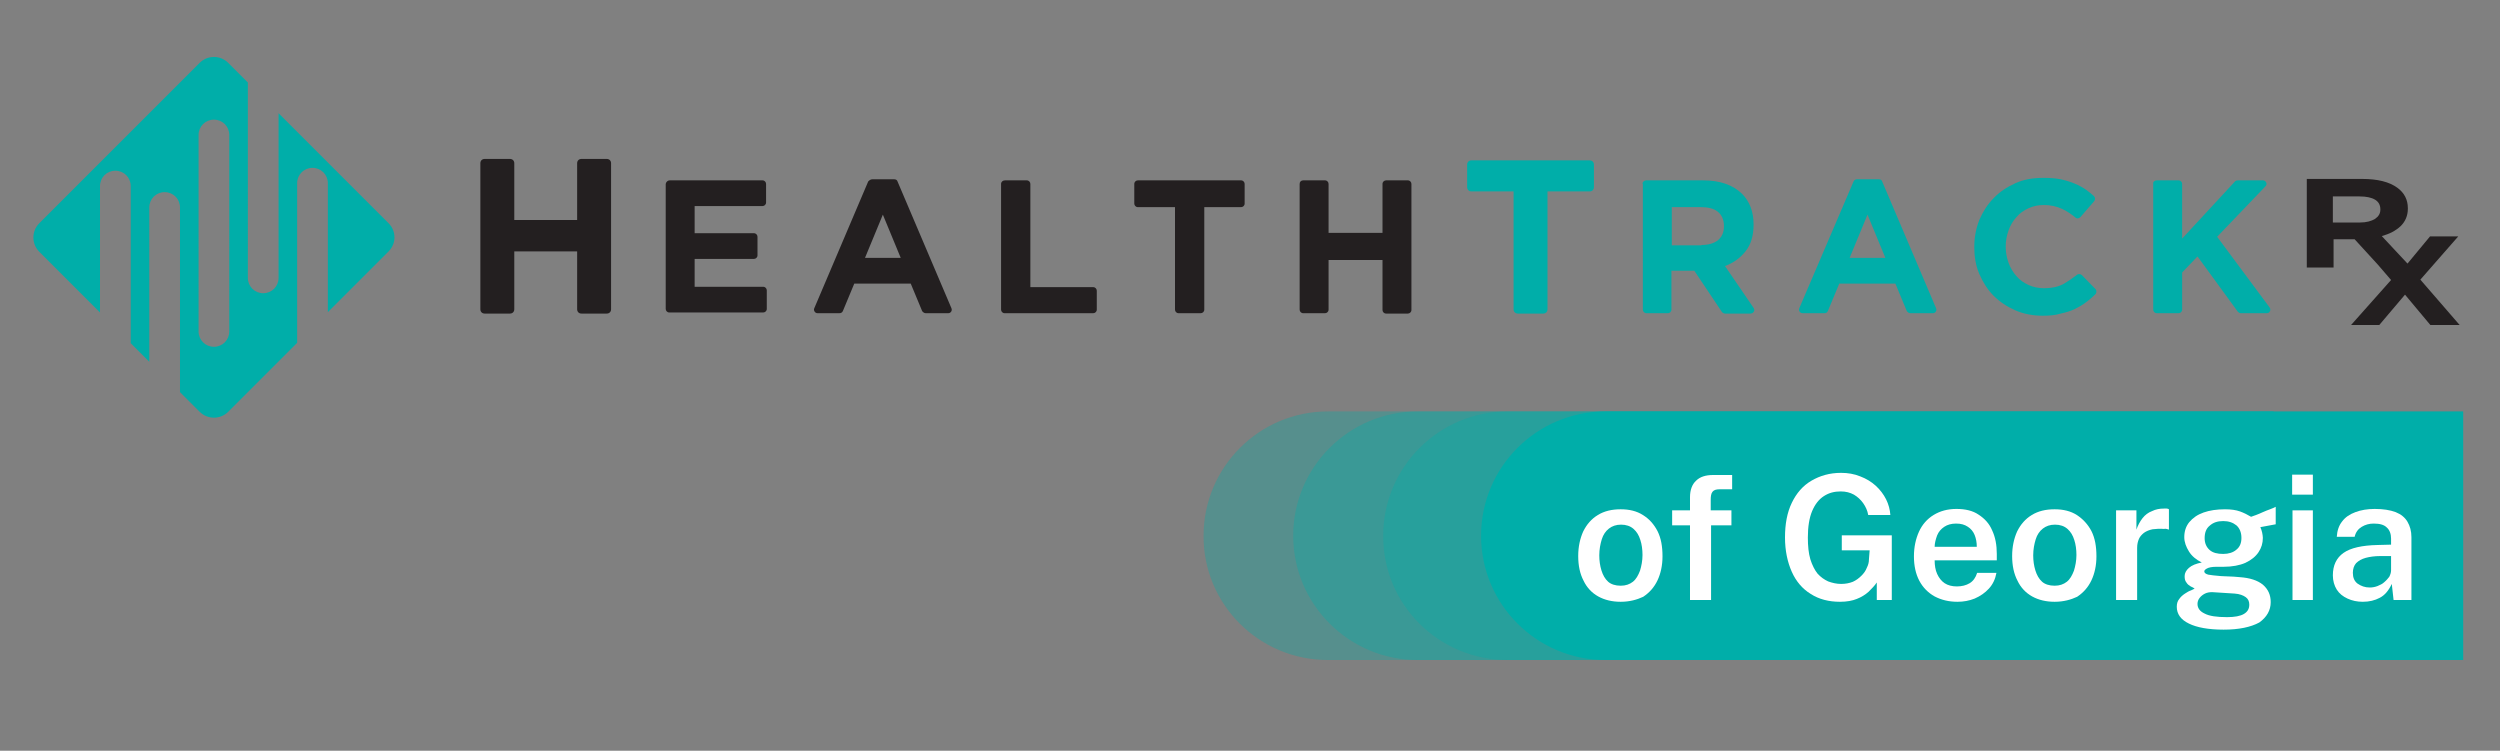 <?xml version="1.0" encoding="UTF-8"?>
<!-- Generator: Adobe Illustrator 27.7.0, SVG Export Plug-In . SVG Version: 6.00 Build 0)  -->
<svg xmlns="http://www.w3.org/2000/svg" xmlns:xlink="http://www.w3.org/1999/xlink" version="1.1" id="Layer_1" x="0px" y="0px" viewBox="0 0 700 210.2" style="enable-background:new 0 0 700 210.2;" xml:space="preserve">
<rect x="0" y="0" width="700" height="210.2" fill="#808080" stroke="none"/>
<style type="text/css">
	.st0{fill:#00AEA9;}
	.st1{fill:#231F20;}
	.st2{opacity:0.33;fill:#00AEA9;enable-background:new    ;}
	.st3{fill:none;}
	.st4{enable-background:new    ;}
	.st5{fill:#FFFFFF;}
	.st6{fill:#333333;}
	.st7{opacity:0.33;fill:#00AEA9;}
</style>
<g>
	<path class="st0" d="M109-238.9l-30.8-30.8v46.2c0,2.4-1.9,4.3-4.3,4.3l0,0c-2.4,0-4.3-1.9-4.3-4.3v-54.8l-5.6-5.6   c-2.2-2.2-5.8-2.2-8,0l-45,45c-2.2,2.2-2.2,5.8,0,8l17,17v-35.4c0-2.4,1.9-4.3,4.3-4.3s4.3,1.9,4.3,4.3v44.1l5.2,5.2v-43.2   c0-2.4,1.9-4.3,4.3-4.3c2.4,0,4.3,1.9,4.3,4.3v51.9l5.5,5.5c2.2,2.2,5.8,2.2,8,0l19.4-19.4V-250c0-2.4,1.9-4.3,4.3-4.3   s4.3,1.9,4.3,4.3v36.2l17-17C111.3-233.1,111.3-236.7,109-238.9z M64.3-208.4c0,2.4-1.9,4.3-4.3,4.3c-2.4,0-4.3-1.9-4.3-4.3v-55.2   c0-2.4,1.9-4.3,4.3-4.3c2.4,0,4.3,1.9,4.3,4.3V-208.4z"></path>
	<g>
		<path class="st1" d="M136-256.9h7.2c0.7,0,1.2,0.5,1.2,1.2v16H162v-16c0-0.7,0.5-1.2,1.2-1.2h7.2c0.7,0,1.2,0.5,1.2,1.2v41    c0,0.7-0.5,1.2-1.2,1.2h-7.2c-0.7,0-1.2-0.5-1.2-1.2v-16.2h-17.6v16.2c0,0.7-0.5,1.2-1.2,1.2H136c-0.7,0-1.2-0.5-1.2-1.2v-41    C134.8-256.4,135.3-256.9,136-256.9z"></path>
		<path class="st1" d="M187.9-250.9H214c0.6,0,1,0.5,1,1v5.3c0,0.6-0.5,1-1,1h-19v7.6h16.6c0.6,0,1,0.5,1,1v5.3c0,0.6-0.5,1-1,1H195    v7.9h19.3c0.6,0,1,0.5,1,1v5.3c0,0.6-0.5,1-1,1h-26.4c-0.6,0-1-0.5-1-1v-35.3C186.9-250.4,187.4-250.9,187.9-250.9z"></path>
		<path class="st1" d="M244.7-251.1h6.2c0.4,0,0.8,0.2,1,0.6l15.1,35.6c0.3,0.7-0.2,1.4-1,1.4h-6.3c-0.4,0-0.8-0.3-1-0.6l-3.2-7.7    h-15.8l-3.2,7.7c-0.2,0.4-0.5,0.6-1,0.6h-6.1c-0.7,0-1.2-0.8-1-1.4l15.4-35.6C244-250.9,244.3-251.1,244.7-251.1z M252.7-229.1    l-5-12.1l-5,12.1H252.7z"></path>
		<path class="st1" d="M282-250.9h6.2c0.6,0,1,0.5,1,1v28.9h17.6c0.6,0,1,0.5,1,1v5.5c0,0.6-0.5,1-1,1H282c-0.6,0-1-0.5-1-1v-35.3    C280.9-250.4,281.4-250.9,282-250.9z"></path>
		<path class="st1" d="M329.6-243.3h-10.3c-0.6,0-1-0.5-1-1v-5.5c0-0.6,0.5-1,1-1h28.9c0.6,0,1,0.5,1,1v5.5c0,0.6-0.5,1-1,1h-10.3    v28.8c0,0.6-0.5,1-1,1h-6.2c-0.6,0-1-0.5-1-1v-28.8H329.6z"></path>
		<path class="st1" d="M365.7-250.9h6.2c0.6,0,1,0.5,1,1v13.8H388v-13.7c0-0.6,0.5-1,1-1h6.2c0.6,0,1,0.5,1,1v35.3c0,0.6-0.5,1-1,1    H389c-0.6,0-1-0.5-1-1v-14h-15.2v14c0,0.6-0.5,1-1,1h-6.2c-0.6,0-1-0.5-1-1v-35.3C364.6-250.4,365.1-250.9,365.7-250.9z"></path>
	</g>
	<g>
		<path class="st0" d="M424.7-247.7h-11.9c-0.7,0-1.2-0.5-1.2-1.2v-6.3c0-0.7,0.5-1.2,1.2-1.2H446c0.7,0,1.2,0.5,1.2,1.2v6.3    c0,0.7-0.5,1.2-1.2,1.2h-11.9v33c0,0.7-0.5,1.2-1.2,1.2h-7.1c-0.7,0-1.2-0.5-1.2-1.2v-33H424.7z"></path>
		<path class="st0" d="M460.9-249.8c0-0.6,0.5-1,1-1H478c4.7,0,8.4,1.3,10.9,3.8c2.1,2.1,3.2,5,3.2,8.5v0.1c0,3-0.7,5.5-2.2,7.4    s-3.4,3.3-5.8,4.2l8,11.7c0.5,0.7,0,1.6-0.9,1.6h-7.1c-0.3,0-0.7-0.2-0.9-0.5l-7.7-11.5h-0.1H469v11c0,0.6-0.5,1-1,1h-6.2    c-0.6,0-1-0.5-1-1v-35.3H460.9z M477.5-232.7c2,0,3.6-0.5,4.7-1.4c1.1-1,1.6-2.2,1.6-3.8v-0.1c0-1.8-0.6-3.1-1.7-4    s-2.7-1.3-4.8-1.3h-8.2v10.7L477.5-232.7L477.5-232.7z"></path>
		<path class="st0" d="M521.1-251.1h6.2c0.4,0,0.8,0.2,1,0.6l15.1,35.6c0.3,0.7-0.2,1.4-1,1.4h-6.3c-0.4,0-0.8-0.3-1-0.6l-3.2-7.7    h-15.8l-3.2,7.7c-0.2,0.4-0.5,0.6-1,0.6h-6.1c-0.7,0-1.2-0.8-1-1.4l15.3-35.6C520.3-250.9,520.6-251.1,521.1-251.1z M529-229.1    l-5-12.1l-5,12.1H529z"></path>
		<path class="st0" d="M573.2-212.8c-2.7,0-5.3-0.5-7.6-1.5c-2.4-1-4.4-2.4-6.1-4.1c-1.7-1.7-3-3.8-4-6.1c-1-2.3-1.4-4.9-1.4-7.5    v-0.1c0-2.7,0.5-5.2,1.4-7.5c1-2.3,2.3-4.4,4-6.1c1.7-1.8,3.8-3.2,6.1-4.2c2.4-1,5-1.5,7.9-1.5c1.7,0,3.3,0.1,4.8,0.4    c1.4,0.3,2.8,0.7,3.9,1.2c1.2,0.5,2.3,1.1,3.3,1.8c0.7,0.5,1.4,1.1,2.1,1.7c0.4,0.4,0.4,1,0.1,1.4l-3.9,4.5    c-0.4,0.4-1,0.5-1.4,0.1c-1.2-1-2.4-1.8-3.7-2.4c-1.5-0.7-3.2-1.1-5.1-1.1c-1.6,0-3,0.3-4.4,0.9c-1.3,0.6-2.5,1.4-3.4,2.5    c-1,1.1-1.7,2.3-2.2,3.7c-0.5,1.4-0.8,2.9-0.8,4.5v0.1c0,1.6,0.3,3.1,0.8,4.5c0.5,1.4,1.3,2.7,2.2,3.7c0.9,1.1,2.1,1.9,3.4,2.5    c1.3,0.6,2.8,0.9,4.4,0.9c2.1,0,3.9-0.4,5.4-1.2c1.2-0.7,2.5-1.5,3.7-2.6c0.4-0.4,1-0.4,1.4,0l3.8,3.9c0.4,0.4,0.4,1.1,0,1.5    c-0.7,0.7-1.5,1.4-2.3,2c-1,0.8-2.2,1.5-3.4,2.1c-1.2,0.6-2.6,1-4,1.3C576.6-213,575-212.8,573.2-212.8z"></path>
		<path class="st0" d="M605.2-250.9h6.2c0.6,0,1,0.5,1,1v15.4l14.9-16c0.2-0.2,0.5-0.3,0.8-0.3h7.1c0.9,0,1.4,1.1,0.7,1.7L622.4-235    l14.6,19.9c0.5,0.7,0,1.6-0.8,1.6h-7.3c-0.3,0-0.6-0.2-0.8-0.4l-11.3-15.5l-4.3,4.5v10.4c0,0.6-0.5,1-1,1h-6.2c-0.6,0-1-0.5-1-1    v-35.3C604.1-250.4,604.6-250.9,605.2-250.9z"></path>
	</g>
	<g>
		<g>
			<g>
				<path class="st1" d="M670.8-222.9l-10.6-12.2h8.2l6.7,8.1l6.7-8.1h8l-10.6,12.2l11.1,12.7H682l-7.1-8.5l-7.2,8.5h-8L670.8-222.9      z"></path>
			</g>
		</g>
		<g>
			<path class="st1" d="M647.2-251.3h15.5c4.3,0,7.6,0.8,9.9,2.5c1.9,1.4,2.9,3.3,2.9,5.7v0.1c0,2-0.7,3.7-2,4.9     c-1.3,1.2-3.1,2.2-5.3,2.8l8.3,8.9h-8.7l-7.3-8h-0.1h-5.8v8h-7.5L647.2-251.3L647.2-251.3z M662.3-239.2c1.8,0,3.3-0.3,4.2-1     c1-0.6,1.5-1.5,1.5-2.6v-0.1c0-1.2-0.5-2.1-1.6-2.7c-1-0.6-2.5-0.9-4.3-0.9h-7.4v7.1h7.6V-239.2z"></path>
		</g>
	</g>
</g>
<g>
	<g>
		<path class="st2" d="M349.5-118.1h340.1v-67.2H349.5c-18.5,0-33.6,15-33.6,33.6l0,0C315.9-133.1,330.9-118.1,349.5-118.1z"></path>
		<path class="st2" d="M373.7-118.1h315.9v-67.2H373.7c-18.5,0-33.6,15-33.6,33.6l0,0C340.2-133.1,355.2-118.1,373.7-118.1z"></path>
		<path class="st2" d="M398-118.1h291.6v-67.2H398c-18.5,0-33.6,15-33.6,33.6l0,0C364.4-133.1,379.5-118.1,398-118.1z"></path>
		<path class="st0" d="M424.5-118.1h265.2v-67.2H424.5c-18.5,0-33.6,15-33.6,33.6l0,0C390.9-133.1,405.9-118.1,424.5-118.1z"></path>
	</g>
	<rect x="399.6" y="-178.3" class="st3" width="276.5" height="53.3"></rect>
	<g class="st4">
		<path class="st5" d="M417.3-133.8c-2.3,0-4.3-0.5-6-1.5s-3-2.4-4-4.3s-1.4-4.1-1.4-6.7c0-2.5,0.5-4.7,1.4-6.6    c0.9-1.9,2.2-3.4,3.9-4.4c1.7-1.1,3.8-1.6,6.1-1.6c2.3,0,4.3,0.5,6,1.5c1.7,1,3,2.5,3.9,4.4c0.9,1.9,1.4,4.2,1.4,6.8    c0,2.5-0.4,4.6-1.3,6.5c-0.9,1.9-2.2,3.3-3.9,4.4C421.8-134.3,419.7-133.8,417.3-133.8z M417.3-138.1c1.3,0,2.4-0.4,3.2-1.1    s1.5-1.7,1.9-3c0.4-1.2,0.6-2.7,0.6-4.3c0-1.5-0.2-2.8-0.6-4.1c-0.4-1.2-1-2.3-1.8-3s-2-1.1-3.4-1.1c-1.3,0-2.4,0.3-3.3,1    c-0.9,0.7-1.5,1.7-1.9,2.9c-0.4,1.2-0.6,2.7-0.6,4.3c0,1.5,0.2,2.8,0.6,4.1c0.4,1.3,1,2.3,1.8,3    C414.7-138.5,415.9-138.1,417.3-138.1z"></path>
		<path class="st5" d="M436-134.2v-20.2h-4.8v-4h4.8v-3.6c0-1.9,0.5-3.4,1.6-4.5c1.1-1,2.6-1.6,4.6-1.6h5.1l0,3.9H444    c-0.9,0-1.6,0.2-1.9,0.7c-0.3,0.5-0.5,1.2-0.5,2.2v2.8h5.5v4h-5.5v20.2H436z"></path>
		<path class="st5" d="M476.6-133.8c-3.1,0-5.8-0.7-8-2.1s-3.9-3.5-5.1-6.1c-1.2-2.6-1.8-5.8-1.8-9.4c0-3.6,0.6-6.7,1.8-9.2    c1.2-2.6,2.9-4.5,5.1-5.9c2.2-1.4,4.9-2,8-2c2.5,0,4.7,0.5,6.6,1.5c1.9,1,3.5,2.4,4.6,4.1c1.2,1.7,1.9,3.6,2.1,5.7h-6    c-0.2-1.2-0.7-2.4-1.3-3.3c-0.6-1-1.5-1.8-2.5-2.3s-2.3-0.9-3.7-0.9c-1.8,0-3.3,0.4-4.6,1.3s-2.2,2.2-2.9,4c-0.7,1.8-1,4.2-1,7.2    c0,4.4,0.7,7.7,2.2,9.7c1.5,2,3.6,3,6.3,3c1.4,0,2.7-0.3,3.7-0.9s1.9-1.5,2.5-2.5c0.6-1.1,1.1-2.2,1.3-3.5h6    c-0.2,1.5-0.6,3-1.2,4.4c-0.6,1.4-1.4,2.7-2.5,3.8c-1.1,1.1-2.4,2-4,2.6C480.7-134.1,478.8-133.8,476.6-133.8z"></path>
		<path class="st5" d="M502-133.8c-1.5,0-2.9-0.3-4.2-0.9c-1.2-0.6-2.2-1.4-2.9-2.5c-0.7-1.1-1-2.4-1-3.9c0-2.7,1-4.7,2.9-6    c1.9-1.4,5-2.1,9.2-2.1l3.6-0.1v-1.6c0-1.3-0.4-2.3-1.1-3c-0.8-0.7-1.9-1.1-3.5-1.1c-1.2,0-2.3,0.3-3.2,0.8    c-1,0.5-1.6,1.4-1.9,2.7H495c0.1-1.7,0.6-3,1.4-4.2c0.9-1.1,2.1-2,3.6-2.5c1.5-0.6,3.3-0.8,5.2-0.8c2.3,0,4.2,0.3,5.6,0.9    s2.5,1.5,3.2,2.6c0.7,1.1,1,2.5,1,4.2v17h-4.8l-0.5-4.4c-0.9,1.8-2,3.1-3.3,3.8C505.3-134.1,503.8-133.8,502-133.8z M503.9-137.6    c0.7,0,1.4-0.1,2.1-0.4c0.7-0.3,1.3-0.6,1.9-1.1c0.6-0.4,1-0.9,1.3-1.5c0.3-0.5,0.5-1.1,0.5-1.7v-3.8l-3,0c-1.5,0-2.8,0.2-3.9,0.5    s-2,0.8-2.6,1.4c-0.6,0.6-0.9,1.5-0.9,2.6c0,1.2,0.4,2.2,1.3,2.9C501.5-138,502.6-137.6,503.9-137.6z"></path>
		<path class="st5" d="M528.2-133.9c-1.6,0-2.8-0.2-3.7-0.6c-0.9-0.4-1.6-0.9-2.1-1.6c-0.5-0.7-0.8-1.4-0.9-2.2s-0.2-1.7-0.2-2.5    V-169h5.6v27.6c0,1,0.2,1.9,0.6,2.4c0.4,0.6,1.1,0.9,2.1,1l1.2,0v3.6c-0.4,0.1-0.9,0.2-1.3,0.3    C529.1-133.9,528.6-133.9,528.2-133.9z"></path>
		<path class="st5" d="M535.9-162.7v-5.4h5.6v5.4H535.9z M536-134.2v-24.2h5.5v24.2H536z"></path>
		<path class="st5" d="M550.9-134.2v-20.2h-4.8v-4h4.8v-3.6c0-1.9,0.5-3.4,1.6-4.5c1.1-1,2.6-1.6,4.6-1.6h5.1l0,3.9h-3.4    c-0.9,0-1.6,0.2-1.9,0.7c-0.3,0.5-0.5,1.2-0.5,2.2v2.8h5.5v4h-5.5v20.2H550.9z"></path>
		<path class="st5" d="M576.5-133.8c-2.3,0-4.3-0.5-6-1.5s-3-2.4-4-4.3c-0.9-1.9-1.4-4.1-1.4-6.7c0-2.5,0.5-4.7,1.4-6.6    c0.9-1.9,2.2-3.4,3.9-4.4c1.7-1.1,3.8-1.6,6.1-1.6c2.3,0,4.3,0.5,6,1.5c1.7,1,3,2.5,3.9,4.4c0.9,1.9,1.4,4.2,1.4,6.8    c0,2.5-0.4,4.6-1.3,6.5c-0.9,1.9-2.2,3.3-3.9,4.4C581-134.3,578.9-133.8,576.5-133.8z M576.5-138.1c1.3,0,2.4-0.4,3.2-1.1    c0.8-0.7,1.5-1.7,1.9-3c0.4-1.2,0.6-2.7,0.6-4.3c0-1.5-0.2-2.8-0.6-4.1c-0.4-1.2-1-2.3-1.8-3c-0.9-0.8-2-1.1-3.4-1.1    c-1.3,0-2.4,0.3-3.3,1s-1.5,1.7-1.9,2.9c-0.4,1.2-0.6,2.7-0.6,4.3c0,1.5,0.2,2.8,0.6,4.1c0.4,1.3,1,2.3,1.8,3    S575.1-138.1,576.5-138.1z"></path>
		<path class="st5" d="M593-134.2v-24.2h5.5v5.2c0.4-1.2,0.9-2.2,1.7-3.1c0.7-0.9,1.6-1.5,2.6-2c1-0.5,2.1-0.7,3.2-0.7    c0.3,0,0.6,0,0.8,0s0.5,0.1,0.6,0.2v5.5c-0.2-0.1-0.4-0.1-0.7-0.2c-0.3,0-0.5,0-0.7,0c-1.2-0.1-2.2,0-3.1,0.1s-1.7,0.5-2.3,0.9    c-0.6,0.4-1.1,1-1.4,1.7c-0.3,0.7-0.5,1.5-0.5,2.4v14.1H593z"></path>
		<path class="st5" d="M611.9-134.2v-24.2h5.6v3.5c0.4-0.6,0.9-1.2,1.5-1.8s1.4-1,2.4-1.4c1-0.4,2.1-0.5,3.3-0.5    c1.5,0,2.9,0.3,4.2,0.9s2.3,1.5,3.1,2.8c0.8,1.3,1.2,2.9,1.2,4.9v15.9h-5.7v-15.2c0-1.6-0.4-2.8-1.3-3.5c-0.9-0.8-2-1.2-3.3-1.2    c-0.9,0-1.8,0.2-2.6,0.5c-0.8,0.3-1.5,0.8-2,1.4c-0.5,0.6-0.8,1.4-0.8,2.3v15.8H611.9z"></path>
		<path class="st5" d="M639.3-162.7v-5.4h5.6v5.4H639.3z M639.4-134.2v-24.2h5.5v24.2H639.4z"></path>
		<path class="st5" d="M658.4-133.8c-1.5,0-2.9-0.3-4.2-0.9c-1.2-0.6-2.2-1.4-2.9-2.5c-0.7-1.1-1-2.4-1-3.9c0-2.7,1-4.7,2.9-6    c1.9-1.4,5-2.1,9.2-2.1l3.6-0.1v-1.6c0-1.3-0.4-2.3-1.1-3c-0.8-0.7-1.9-1.1-3.5-1.1c-1.2,0-2.3,0.3-3.2,0.8    c-1,0.5-1.6,1.4-1.9,2.7h-4.8c0.1-1.7,0.6-3,1.4-4.2c0.9-1.1,2.1-2,3.6-2.5c1.5-0.6,3.3-0.8,5.2-0.8c2.3,0,4.2,0.3,5.6,0.9    c1.5,0.6,2.5,1.5,3.2,2.6s1,2.5,1,4.2v17h-4.8l-0.5-4.4c-0.9,1.8-2,3.1-3.3,3.8C661.6-134.1,660.1-133.8,658.4-133.8z     M660.2-137.6c0.7,0,1.4-0.1,2.1-0.4c0.7-0.3,1.3-0.6,1.9-1.1c0.6-0.4,1-0.9,1.3-1.5c0.3-0.5,0.5-1.1,0.5-1.7v-3.8l-3,0    c-1.5,0-2.8,0.2-3.9,0.5c-1.1,0.3-2,0.8-2.6,1.4c-0.6,0.6-0.9,1.5-0.9,2.6c0,1.2,0.4,2.2,1.3,2.9S658.9-137.6,660.2-137.6z"></path>
	</g>
</g>
<g>
	<g>
		<g>
			<g>
				<path class="st5" d="M406.9,359.5c-0.1,0-0.2,0-0.3,0c-5.5,0-11,0-16.6,0c-0.2,0-0.3-0.1-0.5-0.3c-0.4-0.7-0.8-1.4-1-2.1      c-0.1-0.5-0.1-1,0.3-1.3c0.2-0.2,0.2-0.3,0.1-0.5c-0.4-0.8-0.6-1.7-0.6-2.7c0-0.4-0.2-0.6-0.4-0.8c-0.7-0.5-1.5-0.8-2.4-0.8      c-0.9-0.1-1.6-0.4-2.1-1.2c-0.3-0.4-0.6-0.9-1-1.2c-0.4-0.4-0.7-0.9-0.8-1.5c-0.1-0.6-0.3-1.2-0.5-1.8c-0.1-0.3-0.3-0.5-0.4-0.8      c-0.2-0.2-0.4-0.3-0.7-0.3c-0.5,0-0.9,0-1.4,0c-0.6,0-1.1,0.2-1.6,0.4c-0.3,0.1-0.5,0.3-0.8,0.4c-0.5,0.2-0.9,0.1-1.2-0.4      c-0.3-0.4-0.5-0.8-0.6-1.2c-0.2-0.4-0.3-0.8-0.5-1.3c-0.1-0.2-0.1-0.4-0.2-0.6c-0.4-0.8-0.8-1.1-1.7-0.9c-0.8,0.2-1.6,0.2-2.4,0      c-0.4-0.1-0.7,0-1,0.2c-0.2,0.2-0.5,0.4-0.7,0.5c-0.4,0.4-0.7,0.3-0.8-0.3c-0.2-0.8-0.3-1.7-0.3-2.5c0-0.6,0.2-1.2,0.2-1.8      c0-0.9,0.1-1.8,0.2-2.7c0.1-0.7-0.1-1.3-0.6-1.9c-0.3-0.4-0.6-0.7-0.9-1.1c-0.5-0.5-0.8-1.1-1.1-1.8c-0.1-0.3-0.2-0.6-0.2-0.9      c0-0.4-0.1-0.8-0.4-1.1c-0.6-0.6-1.1-1.2-1.7-1.8c-0.8-0.6-1.2-1.3-1.2-2.3c0-0.4-0.1-0.8-0.4-1c0,0,0-0.2,0-0.3      c0.2-0.3,0.5-0.6,0.7-0.9c0.3-0.4,0.5-0.7,0.7-1.1c0.4-0.6,0.5-1.3,0.7-2c0.1-0.3-0.1-0.5-0.2-0.7c-0.3-0.3-0.6-0.6-0.8-0.9      c-0.2-0.2-0.4-0.4-0.2-0.8c0-0.1-0.1-0.2-0.1-0.3c-0.3-0.3-0.7-0.5-1-0.8c-0.5-0.3-1-0.7-1.5-1c-0.2-0.1-0.4-0.3-0.6-0.5      s-0.3-0.4-0.2-0.6c0.1-0.4,0.3-0.7,0.5-1.1c0.1-0.1,0.3-0.3,0.5-0.3c0.3-0.1,0.5,0.1,0.6,0.5c0.5-0.3,0.7-0.9,0.6-1.5      c0-0.5,0-1.1,0-1.6c0.1-0.4,0.2-0.8,0.4-1.2c0.1-0.3,0.2-0.5-0.2-0.6c0.1-0.1,0.1-0.1,0.2-0.2c-0.4,0.1-0.7,0.1-1.1,0.1      s-0.7,0-1.1-0.2s-0.8-0.2-1.1,0c-0.3,0.2-0.6,0.4-0.9,0.6c-0.5,0.4-0.7,0.4-1-0.2c-0.3-0.7-0.5-1.4-0.8-2      c-0.6-1.4-1.2-2.7-1.7-4.1c-0.3-0.8-0.5-1.5-0.8-2.3c-0.1-0.2-0.1-0.4,0-0.7c0.1-0.2,0.1-0.4,0.1-0.7c0-0.8-0.1-1.5-0.1-2.3      c0-1.1,0-2.2,0.1-3.2c0-0.4,0.2-0.8,0.4-1.1c0.3-0.3,0.3-0.7,0-1c-0.4-0.5-0.8-1-1.3-1.5c-0.4-0.4-0.8-0.8-1.1-1.3      c-0.5-0.6-0.5-1.2-0.2-1.9c0.3-0.5,0.5-1,1-1.4c1-1,1.6-2.2,1.7-3.6c0.1-1,0.3-2.1,0.4-3.1c0.1-1.2,0-2.5-0.2-3.7      c0-0.2,0-0.5,0-0.7c0-0.2,0.1-0.3,0.3-0.3c0.3,0,0.5,0.1,0.7,0.1c0.7,0.2,1.5,0.4,2.2,0.7c1.4,0.5,2.8,0.8,4.3,1      c4.9,0.8,9.8,1.4,14.7,2.1c1.5,0.2,3,0.4,4.5,0.6c0.1,0,0.1,0,0.2,0c-0.1,0.6-0.1,1.1-0.2,1.7c-0.4,3.2-0.8,6.5-1.2,9.7      c-0.4,3.4-0.8,6.8-1.2,10.1c-0.1,1.2-0.3,2.5-0.5,3.7c0,0.2,0.1,0.4,0.2,0.6c6.1,7.4,12.2,14.8,18.3,22.2      c4.3,5.2,8.5,10.3,12.8,15.5c0.6,0.7,0.9,1.4,1.3,2.3c0.2,0.4,0.1,0.8-0.2,1.1c-0.4,0.5-0.4,0.6,0.2,0.8c0.5,0.1,1,0.2,1.5,0.3      c0.2,0,0.5,0.1,0.5,0.3s-0.1,0.4-0.2,0.6c-0.6,0.7-1.3,1.1-2.3,1.2c-0.1,0-0.2,0-0.3,0c-0.8,0.1-0.9,0.3-1,1.1      c0,0.5,0.1,1.1,0.3,1.6c0.4,0.7,0.3,1.3,0,1.9c-0.5,0.9-0.6,1.9-0.8,2.8c-0.1,0.5-0.1,1-0.1,1.6c0,1.2,0,2.3,0,3.5      C406.9,359.3,406.9,359.4,406.9,359.5z"></path>
				<path class="st0" d="M353.1,272.1C353.2,272.1,353.2,272.1,353.1,272.1c0.3,0,0.6,0.1,0.8,0.1c0.7,0.2,1.5,0.4,2.2,0.7      c1.4,0.5,2.8,0.8,4.3,1c4.9,0.8,9.8,1.4,14.7,2.1c1.5,0.2,3,0.4,4.5,0.6c0.1,0,0.1,0,0.2,0c-0.1,0.6-0.1,1.1-0.2,1.7      c-0.4,3.2-0.8,6.5-1.2,9.7c-0.4,3.4-0.8,6.8-1.2,10.1c-0.1,1.2-0.3,2.5-0.5,3.7c0,0.2,0.1,0.4,0.2,0.6      c6.1,7.4,12.2,14.8,18.3,22.2c4.3,5.2,8.5,10.3,12.8,15.5c0.6,0.7,0.9,1.4,1.3,2.3c0.2,0.4,0.1,0.8-0.2,1.1      c-0.4,0.5-0.4,0.6,0.2,0.8c0.5,0.1,1,0.2,1.5,0.3c0.2,0,0.5,0.1,0.5,0.3c0,0.2-0.1,0.4-0.2,0.6c-0.6,0.7-1.3,1.1-2.3,1.2      c-0.1,0-0.2,0-0.3,0c-0.8,0.1-0.9,0.3-1,1.1c0,0.5,0.1,1.1,0.3,1.6c0.4,0.7,0.3,1.3,0,1.9c-0.5,0.9-0.6,1.9-0.8,2.8      c-0.1,0.5-0.1,1-0.1,1.6c0,1.2,0,2.3,0,3.5c0,0.1,0,0.2,0,0.3c-0.1,0-0.2,0-0.3,0c-1.6,0-3.3,0-4.9,0c-3.9,0-7.7,0-11.6,0l0,0      c-0.2,0-0.3-0.1-0.5-0.3c-0.4-0.7-0.8-1.4-1-2.1c-0.1-0.5-0.1-1,0.3-1.3c0.2-0.2,0.2-0.3,0.1-0.5c-0.4-0.8-0.6-1.7-0.6-2.7      c0-0.4-0.2-0.6-0.4-0.8c-0.7-0.5-1.5-0.8-2.4-0.8c-0.9-0.1-1.6-0.4-2.1-1.2c-0.3-0.4-0.6-0.9-1-1.2c-0.4-0.4-0.7-0.9-0.8-1.5      c-0.1-0.6-0.3-1.2-0.5-1.8c-0.1-0.3-0.3-0.5-0.4-0.8c-0.2-0.2-0.4-0.3-0.7-0.3c-0.4,0-0.9,0-1.3,0h-0.1c-0.6,0-1.1,0.2-1.6,0.4      c-0.3,0.1-0.5,0.3-0.8,0.4c-0.2,0.1-0.3,0.1-0.5,0.1c-0.3,0-0.6-0.1-0.8-0.5c-0.3-0.4-0.5-0.8-0.6-1.2c-0.2-0.4-0.3-0.8-0.5-1.3      c-0.1-0.2-0.1-0.4-0.2-0.6c-0.3-0.7-0.6-0.9-1.1-0.9c-0.2,0-0.3,0-0.5,0.1c-0.4,0.1-0.8,0.1-1.2,0.1c-0.4,0-0.8-0.1-1.2-0.2      c-0.1,0-0.2,0-0.3,0c-0.3,0-0.5,0.1-0.7,0.2c-0.2,0.2-0.5,0.4-0.7,0.5c-0.2,0.2-0.3,0.2-0.5,0.2s-0.3-0.2-0.4-0.5      c-0.2-0.8-0.3-1.7-0.3-2.5c0-0.6,0.2-1.2,0.2-1.8c0-0.9,0.1-1.8,0.2-2.7c0.1-0.7-0.1-1.3-0.6-1.9c-0.3-0.4-0.6-0.7-0.9-1.1      c-0.5-0.5-0.8-1.1-1.1-1.8c-0.1-0.3-0.2-0.6-0.2-0.9c0-0.4-0.1-0.8-0.4-1.1c-0.6-0.6-1.1-1.2-1.7-1.8c-0.8-0.6-1.2-1.3-1.2-2.3      c0-0.4-0.1-0.8-0.4-1c0,0,0-0.2,0-0.3c0.2-0.3,0.5-0.6,0.7-0.9c0.3-0.4,0.5-0.7,0.7-1.1c0.4-0.6,0.5-1.3,0.7-2      c0.1-0.3-0.1-0.5-0.2-0.7c-0.3-0.3-0.6-0.6-0.8-0.9c-0.2-0.2-0.4-0.4-0.2-0.8c0-0.1-0.1-0.2-0.1-0.3c-0.3-0.3-0.7-0.5-1-0.8      c-0.5-0.3-1-0.7-1.5-1c-0.2-0.1-0.4-0.3-0.6-0.5c-0.2-0.2-0.3-0.4-0.2-0.6c0.1-0.4,0.3-0.7,0.5-1.1c0.1-0.1,0.3-0.3,0.5-0.3      c0.1,0,0.1,0,0.1,0c0.3,0,0.4,0.2,0.5,0.5c0.5-0.3,0.7-0.9,0.6-1.5c0-0.5,0-1.1,0-1.6c0.1-0.4,0.2-0.8,0.4-1.2      c0.1-0.3,0.2-0.5-0.2-0.6c0.1-0.1,0.1-0.1,0.2-0.2c-0.4,0.1-0.7,0.1-1,0.1l0,0c-0.4,0-0.7,0-1.1-0.2c-0.2-0.1-0.4-0.1-0.6-0.1      s-0.4,0-0.5,0.1c-0.3,0.2-0.6,0.4-0.9,0.6c-0.2,0.2-0.4,0.3-0.5,0.3c-0.2,0-0.3-0.2-0.5-0.5c-0.3-0.7-0.5-1.4-0.8-2      c-0.6-1.4-1.2-2.7-1.7-4.1c-0.3-0.8-0.5-1.5-0.8-2.3c-0.1-0.2-0.1-0.4,0-0.7c0.1-0.2,0.1-0.4,0.1-0.7c0-0.8-0.1-1.5-0.1-2.3      c0-1.1,0-2.2,0.1-3.2c0-0.4,0.2-0.8,0.4-1.1c0.3-0.3,0.3-0.7,0-1c-0.4-0.5-0.8-1-1.3-1.5c-0.4-0.4-0.8-0.8-1.1-1.3      c-0.5-0.6-0.5-1.2-0.2-1.9c0.3-0.5,0.5-1,1-1.4c1-1,1.6-2.2,1.7-3.6c0.1-1,0.3-2.1,0.4-3.1c0.1-1.2,0-2.5-0.2-3.7      c0-0.2,0-0.5,0-0.7C352.9,272.2,353,272.1,353.1,272.1 M353.1,270.8L353.1,270.8c-0.8,0-1.5,0.7-1.5,1.5c0,0.2,0,0.5,0.1,0.9      c0.2,1.3,0.3,2.4,0.2,3.4c-0.1,0.6-0.1,1.2-0.2,1.8c-0.1,0.4-0.1,0.9-0.2,1.3c-0.1,1.1-0.6,2.1-1.3,2.8      c-0.6,0.5-0.9,1.2-1.2,1.7c-0.6,1.1-0.5,2.3,0.3,3.3c0.2,0.3,0.4,0.5,0.7,0.8c0.2,0.2,0.3,0.4,0.5,0.5l0.1,0.1      c0.3,0.4,0.6,0.7,0.9,1.1c-0.3,0.5-0.5,1-0.5,1.6c0,1.2-0.1,2.2-0.1,3.3c0,0.5,0,1,0,1.4c0,0.3,0,0.6,0,0.9c0,0.1,0,0.1,0,0.2      c-0.2,0.5-0.2,1-0.1,1.5c0.1,0.2,0.1,0.4,0.2,0.6c0.2,0.6,0.4,1.2,0.6,1.8c0.3,0.8,0.7,1.6,1,2.4c0.2,0.5,0.5,1.1,0.7,1.7      c0.1,0.3,0.2,0.6,0.3,0.9c0.1,0.4,0.3,0.8,0.4,1.1c0.4,1,1.1,1.3,1.6,1.3c0.6,0,1-0.3,1.3-0.5c0.3-0.2,0.5-0.4,0.7-0.5      c0,0,0,0,0.1,0c0.3,0.1,0.7,0.2,1,0.2c0,0.2-0.1,0.3-0.1,0.5c-0.1,0.5-0.1,1,0,1.5c-0.1,0-0.2,0-0.2,0c-0.4,0.1-1,0.4-1.3,0.9      c-0.2,0.4-0.4,0.9-0.6,1.3c-0.3,0.7-0.1,1.4,0.5,2c0.2,0.2,0.5,0.4,0.7,0.6c0.2,0.2,0.5,0.3,0.7,0.5c0.3,0.2,0.5,0.3,0.7,0.5      c0.2,0.1,0.4,0.3,0.6,0.4c0,0.4,0.2,0.8,0.6,1.2c0.2,0.3,0.5,0.5,0.7,0.7c0,0.1,0,0.1,0,0.2c-0.1,0.4-0.2,0.8-0.3,1      c-0.1,0.2-0.3,0.4-0.4,0.6s-0.2,0.3-0.3,0.5c-0.1,0.1-0.2,0.2-0.3,0.4c-0.1,0.1-0.2,0.3-0.4,0.5c-0.4,0.5-0.4,1.4,0.1,1.9      c0,0,0,0.1,0,0.2c0.1,1.3,0.6,2.3,1.7,3.2c0.4,0.4,0.9,0.8,1.3,1.3c0.1,0.1,0.2,0.2,0.3,0.3c0,0,0,0.1,0,0.2      c0,0.4,0.1,0.8,0.3,1.3c0.3,0.8,0.7,1.5,1.3,2.2c0.1,0.1,0.2,0.3,0.4,0.4c0.2,0.2,0.4,0.4,0.5,0.6c0.2,0.3,0.3,0.5,0.3,0.9      c-0.1,1-0.2,1.9-0.2,2.9c0,0.3,0,0.6-0.1,0.9c0,0.3-0.1,0.6-0.1,0.9c-0.1,1,0.1,2,0.4,2.9c0.4,1.2,1.2,1.4,1.6,1.4      c0.6,0,1-0.3,1.2-0.5c0.1,0,0.1-0.1,0.2-0.1c0.2-0.1,0.3-0.2,0.4-0.3l0,0c0.5,0.1,1,0.2,1.5,0.2s0.9-0.1,1.5-0.2      c0.1,0,0.1,0,0.1,0s0,0.1,0.1,0.2c0,0.1,0.1,0.2,0.1,0.4c0,0.1,0,0.1,0.1,0.2c0,0.1,0.1,0.3,0.1,0.4c0.1,0.3,0.2,0.6,0.4,1      c0.2,0.4,0.4,0.9,0.7,1.4c0.4,0.7,1.1,1,1.8,1c0.3,0,0.6-0.1,0.9-0.2c0.3-0.1,0.6-0.2,0.9-0.4c0.3-0.2,0.7-0.3,1-0.3      c0,0,0,0,0.1,0c0.2,0,0.4,0,0.6,0s0.3,0,0.5,0c0.1,0.1,0.1,0.2,0.1,0.3c0.2,0.6,0.4,1.1,0.5,1.6c0.2,0.9,0.6,1.6,1.1,2.1      c0.3,0.3,0.6,0.7,0.9,1c0.7,1,1.7,1.6,3.1,1.8c0.7,0.1,1.2,0.2,1.7,0.5c0,0.9,0.2,1.7,0.6,2.6c-0.3,0.5-0.5,1.2-0.2,2.1      c0.3,0.9,0.7,1.7,1.2,2.4c0.3,0.6,0.9,0.9,1.5,0.9c3.9,0,7.9,0,11.6,0h2.5h2.5h0.3h1.3v-1.3v-0.3c0-0.3,0-0.7,0-1      c0-0.8,0-1.7,0-2.5c0-0.6,0-1,0.1-1.4v-0.1c0.1-0.8,0.3-1.6,0.6-2.3c0.6-1,0.6-2.1,0-3.2c-0.1-0.2-0.2-0.4-0.2-0.8h0.1      c1.2-0.1,2.3-0.7,3.1-1.7c0.3-0.3,0.7-1,0.5-1.7c-0.2-0.6-0.7-1-1.5-1.2c-0.1,0-0.3-0.1-0.4-0.1c0.1-0.4,0-0.8-0.1-1.3      c-0.4-1.1-0.9-1.9-1.5-2.6c-3.1-3.7-6.2-7.5-9.2-11.2c-1.2-1.4-2.4-2.9-3.5-4.3l-3.5-4.2c-4.9-6-9.8-11.9-14.8-17.9      c0.1-0.8,0.2-1.6,0.3-2.4c0-0.3,0.1-0.7,0.1-1l0.8-6.7l0.4-3.4l0.3-2.3c0.3-2.4,0.6-4.9,0.9-7.3c0-0.4,0.1-0.8,0.1-1.2l0.1-0.5      l0.1-1.2l-1.1-0.2c0,0,0,0-0.1,0s-0.2,0-0.3,0c-1.5-0.2-3-0.4-4.5-0.6c-0.9-0.1-1.8-0.2-2.7-0.4c-3.9-0.5-8-1-11.9-1.7      c-1.4-0.2-2.7-0.5-4.1-1c-0.6-0.2-1.2-0.4-1.8-0.6c-0.2,0-0.3-0.1-0.5-0.1c-0.3-0.1-0.6-0.1-0.9-0.2      C353.3,270.8,353.2,270.8,353.1,270.8L353.1,270.8z"></path>
			</g>
		</g>
		<path class="st5" d="M393.4,346.2l-7.2,7.2c-0.6,0.6-1.5,0.6-2,0l-7.2-7.2c-0.6-0.6-0.6-1.5,0-2l7.2-7.2c0.6-0.6,1.5-0.6,2,0    l7.2,7.2C393.9,344.7,393.9,345.6,393.4,346.2z"></path>
	</g>
	<path class="st6" d="M392.5,344.6l-4.6-4.6v6.9c0,0.4-0.3,0.6-0.6,0.6l0,0c-0.4,0-0.6-0.3-0.6-0.6v-8.2l-0.8-0.8   c-0.3-0.3-0.9-0.3-1.2,0l-6.8,6.8c-0.3,0.3-0.3,0.9,0,1.2l2.6,2.6V343c0-0.4,0.3-0.6,0.6-0.6c0.4,0,0.6,0.3,0.6,0.6v6.6l0.8,0.8   v-6.5c0-0.4,0.3-0.6,0.6-0.6s0.6,0.3,0.6,0.6v7.8l0.8,0.8c0.3,0.3,0.9,0.3,1.2,0l2.9-2.9v-6.7c0-0.4,0.3-0.6,0.6-0.6   c0.4,0,0.6,0.3,0.6,0.6v5.4l2.6-2.6C392.9,345.4,392.9,344.9,392.5,344.6z M385.8,349.1c0,0.4-0.3,0.6-0.6,0.6   c-0.4,0-0.6-0.3-0.6-0.6v-8.3c0-0.4,0.3-0.6,0.6-0.6c0.4,0,0.6,0.3,0.6,0.6V349.1z"></path>
</g>
<g>
	<path class="st0" d="M108.8,62.5L78,31.7v46.1c0,2.4-1.9,4.3-4.3,4.3c-2.4,0-4.3-1.9-4.3-4.3V23.1l-5.5-5.5c-2.2-2.2-5.8-2.2-8,0   L11,62.5c-2.2,2.2-2.2,5.8,0,8l17,17V52.1c0-2.4,1.9-4.3,4.3-4.3c2.4,0,4.3,1.9,4.3,4.3v44l5.2,5.2V58.1c0-2.4,1.9-4.3,4.3-4.3   c2.4,0,4.3,1.9,4.3,4.3v51.7l5.5,5.5c2.2,2.2,5.8,2.2,8,0L83.2,96V51.3c0-2.4,1.9-4.3,4.3-4.3c2.4,0,4.3,1.9,4.3,4.3v36.1l17-17   C111,68.2,111,64.7,108.8,62.5 M64.2,92.8c0,2.4-1.9,4.3-4.3,4.3c-2.4,0-4.3-1.9-4.3-4.3V37.8c0-2.4,1.9-4.3,4.3-4.3   c2.4,0,4.3,1.9,4.3,4.3V92.8z"></path>
	<path class="st1" d="M135.7,44.5h7.1c0.7,0,1.2,0.5,1.2,1.2v15.9h17.6V45.7c0-0.7,0.5-1.2,1.2-1.2h7.1c0.7,0,1.2,0.5,1.2,1.2v40.9   c0,0.7-0.5,1.2-1.2,1.2h-7.1c-0.7,0-1.2-0.5-1.2-1.2V70.4H144v16.2c0,0.7-0.5,1.2-1.2,1.2h-7.1c-0.7,0-1.2-0.5-1.2-1.2V45.7   C134.5,45,135,44.5,135.7,44.5"></path>
	<path class="st1" d="M187.5,50.5h26c0.6,0,1,0.5,1,1v5.2c0,0.6-0.5,1-1,1h-19v7.6h16.6c0.6,0,1,0.5,1,1v5.2c0,0.6-0.5,1-1,1h-16.6   v7.8h19.2c0.6,0,1,0.5,1,1v5.2c0,0.6-0.5,1-1,1h-26.3c-0.6,0-1-0.5-1-1V51.5C186.5,50.9,187,50.5,187.5,50.5"></path>
	<path class="st1" d="M244.2,50.2h6.2c0.4,0,0.8,0.2,0.9,0.6l15.1,35.5c0.3,0.7-0.2,1.4-0.9,1.4h-6.3c-0.4,0-0.8-0.3-1-0.6l-3.2-7.7   h-15.8l-3.2,7.7c-0.2,0.4-0.5,0.6-1,0.6h-6.1c-0.7,0-1.2-0.8-0.9-1.4l15.1-35.5C243.4,50.5,243.8,50.2,244.2,50.2 M252.2,72.2   l-5-12.1l-5,12.1H252.2z"></path>
	<path class="st1" d="M281.4,50.5h6.1c0.6,0,1,0.5,1,1v28.9h17.6c0.6,0,1,0.5,1,1v5.3c0,0.6-0.5,1-1,1h-24.8c-0.6,0-1-0.5-1-1V51.5   C280.3,50.9,280.8,50.5,281.4,50.5"></path>
	<path class="st1" d="M328.9,58h-10.3c-0.6,0-1-0.5-1-1v-5.5c0-0.6,0.5-1,1-1h28.9c0.6,0,1,0.5,1,1V57c0,0.6-0.5,1-1,1h-10.3v28.7   c0,0.6-0.5,1-1,1H330c-0.6,0-1-0.5-1-1V58z"></path>
	<path class="st1" d="M364.9,50.5h6.1c0.6,0,1,0.5,1,1v13.7h15.1V51.5c0-0.6,0.5-1,1-1h6.1c0.6,0,1,0.5,1,1v35.3c0,0.6-0.5,1-1,1   h-6.1c-0.6,0-1-0.5-1-1V72.8h-15.1v13.9c0,0.6-0.5,1-1,1h-6.1c-0.6,0-1-0.5-1-1V51.5C363.9,50.9,364.3,50.5,364.9,50.5"></path>
	<path class="st0" d="M423.8,53.6H412c-0.7,0-1.2-0.5-1.2-1.2v-6.3c0-0.7,0.5-1.2,1.2-1.2h33.1c0.7,0,1.2,0.5,1.2,1.2v6.3   c0,0.7-0.5,1.2-1.2,1.2h-11.8v33c0,0.7-0.5,1.2-1.2,1.2H425c-0.7,0-1.2-0.5-1.2-1.2V53.6z"></path>
	<path class="st0" d="M459.9,51.5c0-0.6,0.5-1,1-1h16c4.7,0,8.4,1.3,10.9,3.8c2.1,2.1,3.2,5,3.2,8.5v0.1c0,3-0.7,5.5-2.2,7.4   c-1.5,1.9-3.4,3.3-5.8,4.2l8,11.7c0.5,0.7,0,1.6-0.9,1.6h-7.1c-0.3,0-0.7-0.2-0.9-0.5l-7.7-11.5h-0.1h-6.3v10.9c0,0.6-0.5,1-1,1   H461c-0.6,0-1-0.5-1-1V51.5z M476.4,68.6c2,0,3.6-0.5,4.7-1.4c1.1-1,1.6-2.2,1.6-3.8v-0.1c0-1.8-0.6-3.1-1.7-4   c-1.1-0.9-2.7-1.3-4.7-1.3h-8.2v10.7H476.4z"></path>
	<path class="st0" d="M519.9,50.2h6.2c0.4,0,0.8,0.2,0.9,0.6l15.1,35.5c0.3,0.7-0.2,1.4-0.9,1.4h-6.3c-0.4,0-0.8-0.3-1-0.6l-3.2-7.7   H515l-3.2,7.7c-0.2,0.4-0.5,0.6-1,0.6h-6.1c-0.7,0-1.2-0.8-0.9-1.4L519,50.8C519.1,50.5,519.5,50.2,519.9,50.2 M527.9,72.2l-5-12.1   l-5,12.1H527.9z"></path>
	<path class="st0" d="M571.9,88.4c-2.7,0-5.3-0.5-7.6-1.5c-2.3-1-4.4-2.4-6.1-4.1c-1.7-1.7-3-3.8-4-6.1c-1-2.3-1.4-4.9-1.4-7.5v-0.1   c0-2.7,0.5-5.2,1.4-7.5c1-2.3,2.3-4.4,4-6.1c1.7-1.8,3.7-3.1,6.1-4.2s5-1.5,7.9-1.5c1.7,0,3.3,0.1,4.8,0.4c1.4,0.3,2.7,0.7,3.9,1.2   c1.2,0.5,2.3,1.1,3.3,1.8c0.7,0.5,1.4,1.1,2.1,1.7c0.4,0.4,0.4,1,0.1,1.4l-3.9,4.5c-0.4,0.4-1,0.5-1.4,0.1c-1.2-1-2.4-1.8-3.7-2.4   c-1.5-0.7-3.2-1.1-5.1-1.1c-1.6,0-3,0.3-4.3,0.9c-1.3,0.6-2.5,1.4-3.4,2.5c-1,1.1-1.7,2.3-2.2,3.7c-0.5,1.4-0.8,2.9-0.8,4.5v0.1   c0,1.6,0.3,3.1,0.8,4.5c0.5,1.4,1.3,2.7,2.2,3.7c0.9,1.1,2.1,1.9,3.4,2.5c1.3,0.6,2.8,0.9,4.4,0.9c2.1,0,3.9-0.4,5.4-1.2   c1.2-0.7,2.4-1.5,3.7-2.5c0.4-0.4,1-0.3,1.4,0l3.8,3.9c0.4,0.4,0.4,1.1,0,1.5c-0.7,0.7-1.5,1.4-2.3,2c-1,0.8-2.2,1.5-3.4,2.1   c-1.2,0.6-2.6,1-4,1.3C575.4,88.3,573.7,88.4,571.9,88.4"></path>
	<path class="st0" d="M603.9,50.5h6.1c0.6,0,1,0.5,1,1v15.3l14.8-16c0.2-0.2,0.5-0.3,0.8-0.3h7c0.9,0,1.4,1.1,0.7,1.7l-13.5,14.1   l14.7,19.8c0.5,0.7,0,1.6-0.8,1.6h-7.3c-0.3,0-0.6-0.2-0.8-0.4l-11.3-15.5l-4.3,4.5v10.4c0,0.6-0.5,1-1,1h-6.1c-0.6,0-1-0.5-1-1   V51.5C602.8,50.9,603.3,50.5,603.9,50.5"></path>
	<path class="st1" d="M677.7,78.3l10.6-12.1h-7.9l-6.3,7.6l-7.2-7.7c2.2-0.6,3.9-1.5,5.3-2.8c1.3-1.3,2-2.9,2-4.9v-0.1   c0-2.4-1-4.3-2.9-5.7c-2.3-1.7-5.6-2.5-9.9-2.5h-15.5v24.8h7.5v-7.9h5.8h0.1l6.5,7.1l3.7,4.3L658.3,91h7.9l7.2-8.5l7.1,8.5h8.2   L677.7,78.3z M653.3,55h7.4c1.8,0,3.3,0.3,4.3,0.9c1,0.6,1.5,1.5,1.5,2.7v0.1c0,1.1-0.5,1.9-1.5,2.6c-1,0.6-2.4,1-4.2,1h-7.6V55z"></path>
</g>
<g>
	<path class="st7" d="M371.8,184.8h264.8v-69.6H371.8c-19.2,0-34.8,15.6-34.8,34.8v0C336.9,169.2,352.5,184.8,371.8,184.8z"></path>
	<path class="st7" d="M396.9,184.8h239.6v-69.6H396.9c-19.2,0-34.8,15.6-34.8,34.8v0C362.1,169.2,377.7,184.8,396.9,184.8z"></path>
	<path class="st7" d="M422.1,184.8h214.5v-69.6H422.1c-19.2,0-34.8,15.6-34.8,34.8v0C387.2,169.2,402.8,184.8,422.1,184.8z"></path>
	<path class="st0" d="M449.5,184.8h240.2v-69.6H449.5c-19.2,0-34.8,15.6-34.8,34.8v0C414.7,169.2,430.3,184.8,449.5,184.8z"></path>
</g>
<g>
	<path class="st5" d="M453.8,168.5c-2.4,0-4.5-0.5-6.3-1.5c-1.8-1-3.2-2.5-4.1-4.4c-1-1.9-1.5-4.2-1.5-6.9c0-2.6,0.5-4.9,1.4-6.9   c1-2,2.3-3.5,4.1-4.6c1.8-1.1,3.9-1.6,6.4-1.6c2.4,0,4.5,0.5,6.2,1.6c1.8,1.1,3.1,2.6,4.1,4.5c1,2,1.4,4.3,1.4,7.1   c0,2.5-0.5,4.8-1.4,6.7c-0.9,1.9-2.2,3.4-4,4.6C458.4,167.9,456.3,168.5,453.8,168.5z M453.8,164c1.4,0,2.5-0.4,3.4-1.1   c0.9-0.7,1.5-1.8,2-3.1c0.4-1.3,0.7-2.8,0.7-4.4c0-1.5-0.2-3-0.6-4.2c-0.4-1.3-1-2.3-1.9-3.1c-0.9-0.8-2.1-1.2-3.5-1.2   c-1.4,0-2.5,0.4-3.4,1.1c-0.9,0.7-1.6,1.7-2,3c-0.4,1.3-0.7,2.8-0.7,4.5c0,1.5,0.2,2.9,0.6,4.2c0.4,1.3,1,2.4,1.9,3.2   C451.1,163.6,452.3,164,453.8,164z"></path>
	<path class="st5" d="M473.2,168v-20.9h-5v-4.2h5v-3.7c0-2,0.6-3.6,1.7-4.6c1.1-1.1,2.7-1.6,4.8-1.6h5.3l0,4h-3.5   c-1,0-1.6,0.2-2,0.7c-0.4,0.5-0.5,1.3-0.5,2.3v2.9h5.8v4.2h-5.7V168H473.2z"></path>
	<path class="st5" d="M515.2,168.5c-3.1,0-5.9-0.7-8.2-2.2c-2.3-1.4-4.1-3.5-5.3-6.2c-1.2-2.7-1.9-5.9-1.9-9.6c0-3.8,0.6-7,1.9-9.7   c1.3-2.7,3.1-4.8,5.5-6.2c2.4-1.4,5.1-2.2,8.3-2.2c1.9,0,3.7,0.3,5.4,1c1.6,0.6,3.1,1.5,4.3,2.6c1.2,1.1,2.2,2.4,2.9,3.8   c0.7,1.4,1.1,2.9,1.2,4.4h-6.2c-0.2-1.2-0.7-2.3-1.4-3.3c-0.7-1-1.6-1.8-2.6-2.4c-1.1-0.6-2.3-0.9-3.7-0.9c-1.8,0-3.3,0.4-4.7,1.3   c-1.4,0.9-2.5,2.3-3.3,4.2s-1.2,4.4-1.2,7.4c0,2.4,0.2,4.4,0.7,6.1c0.5,1.6,1.2,3,2,4c0.9,1,1.9,1.7,3,2.2c1.1,0.4,2.3,0.7,3.6,0.7   c1.2,0,2.3-0.2,3.3-0.6c0.9-0.4,1.7-1,2.4-1.7c0.7-0.7,1.2-1.4,1.5-2.2c0.4-0.8,0.6-1.5,0.6-2.3l0.2-2.6h-7.8v-4.2l14,0V168h-4.2   v-4.9c-0.6,0.9-1.4,1.7-2.3,2.6c-0.9,0.8-2,1.5-3.3,2C518.7,168.2,517.1,168.5,515.2,168.5z"></path>
	<path class="st5" d="M548.1,168.5c-2.4,0-4.5-0.5-6.4-1.5c-1.8-1-3.3-2.5-4.3-4.4c-1-1.9-1.5-4.2-1.5-6.8c0-2.6,0.5-4.9,1.4-6.9   c0.9-2,2.3-3.6,4.1-4.7c1.8-1.1,3.9-1.7,6.4-1.7c2.5,0,4.6,0.5,6.2,1.6c1.7,1.1,3,2.5,3.8,4.4c0.9,1.9,1.3,4.1,1.3,6.6v1.8h-17.4   c0,1.4,0.2,2.7,0.7,3.8c0.5,1.1,1.2,2,2.1,2.6c0.9,0.6,2.1,0.9,3.4,0.9c1.4,0,2.6-0.3,3.6-0.9c1-0.6,1.7-1.6,2.1-2.9h5.4   c-0.3,1.7-1,3.2-2.1,4.4c-1.1,1.2-2.4,2.1-4,2.8C551.4,168.2,549.8,168.5,548.1,168.5z M541.7,153.1h11.8c0-1.2-0.2-2.3-0.6-3.3   c-0.4-1-1.1-1.8-1.9-2.3c-0.9-0.6-1.9-0.9-3.3-0.9c-1.3,0-2.4,0.3-3.3,0.9c-0.9,0.6-1.6,1.4-2,2.4C542,151,541.7,152.1,541.7,153.1   z"></path>
	<path class="st5" d="M575.3,168.5c-2.4,0-4.5-0.5-6.3-1.5c-1.8-1-3.2-2.5-4.1-4.4c-1-1.9-1.5-4.2-1.5-6.9c0-2.6,0.5-4.9,1.4-6.9   c1-2,2.3-3.5,4.1-4.6c1.8-1.1,3.9-1.6,6.4-1.6c2.4,0,4.5,0.5,6.2,1.6s3.1,2.6,4.1,4.5c1,2,1.4,4.3,1.4,7.1c0,2.5-0.5,4.8-1.4,6.7   s-2.2,3.4-4,4.6C579.9,167.9,577.8,168.5,575.3,168.5z M575.3,164c1.4,0,2.5-0.4,3.4-1.1c0.9-0.7,1.5-1.8,2-3.1   c0.4-1.3,0.7-2.8,0.7-4.4c0-1.5-0.2-3-0.6-4.2c-0.4-1.3-1-2.3-1.9-3.1s-2.1-1.2-3.5-1.2c-1.4,0-2.5,0.4-3.4,1.1   c-0.9,0.7-1.6,1.7-2,3c-0.4,1.3-0.7,2.8-0.7,4.5c0,1.5,0.2,2.9,0.6,4.2c0.4,1.3,1,2.4,1.9,3.2C572.6,163.6,573.8,164,575.3,164z"></path>
	<path class="st5" d="M592.5,168v-25.1h5.7v5.4c0.4-1.2,1-2.3,1.7-3.2s1.6-1.6,2.7-2c1-0.5,2.1-0.7,3.3-0.7c0.3,0,0.6,0,0.8,0   s0.5,0.1,0.6,0.2v5.7c-0.2-0.1-0.4-0.1-0.7-0.2s-0.5,0-0.7,0c-1.2-0.1-2.3,0-3.2,0.1c-0.9,0.2-1.7,0.5-2.4,1   c-0.6,0.5-1.1,1-1.4,1.7c-0.3,0.7-0.5,1.5-0.5,2.5V168H592.5z"></path>
	<path class="st5" d="M622.6,176.3c-4.2,0-7.5-0.6-9.7-1.7c-2.3-1.1-3.4-2.7-3.4-4.7c0-0.9,0.2-1.6,0.7-2.2c0.4-0.6,1-1.1,1.6-1.5   c0.6-0.4,1.1-0.7,1.7-0.9c0.5-0.2,0.8-0.4,1-0.5c-0.3-0.2-0.6-0.4-1.1-0.6c-0.5-0.3-0.9-0.6-1.2-1.1c-0.4-0.5-0.5-1-0.5-1.8   c0-0.8,0.4-1.6,1.2-2.3c0.8-0.7,2-1.2,3.6-1.5c-1.6-0.8-2.8-1.8-3.6-3.1c-0.8-1.3-1.3-2.6-1.3-4c0-1.7,0.5-3.1,1.4-4.2   c1-1.2,2.3-2.1,4-2.7c1.7-0.6,3.7-0.9,6-0.9c1.7,0,3.1,0.2,4.2,0.6c1.1,0.4,2.1,0.9,3.1,1.5c0.3-0.1,0.8-0.3,1.4-0.5   c0.6-0.2,1.2-0.5,1.9-0.8c0.7-0.3,1.4-0.6,2-0.8s1.2-0.5,1.6-0.7l0,4.9l-4.3,0.8c0.2,0.5,0.4,1,0.5,1.5c0.1,0.6,0.2,1,0.2,1.5   c0,1.5-0.4,2.8-1.2,4c-0.8,1.2-2,2.2-3.7,3c-1.6,0.7-3.7,1.1-6.1,1.1c-0.2,0-0.6,0-1,0c-0.4,0-0.8,0-1,0c-1.3,0-2.2,0.2-2.7,0.5   c-0.5,0.3-0.7,0.5-0.7,0.8c0,0.4,0.4,0.7,1.1,0.9c0.7,0.1,1.9,0.3,3.5,0.4c0.6,0,1.3,0.1,2.2,0.1c0.9,0,1.9,0.1,3.1,0.2   c2.9,0.2,5,0.9,6.5,2.1c1.5,1.3,2.2,2.9,2.2,4.9c0,2.3-1.1,4.2-3.2,5.7C630.2,175.6,626.9,176.3,622.6,176.3z M623.6,172.8   c2.1,0,3.7-0.3,4.7-0.9c1-0.6,1.5-1.4,1.5-2.6c0-0.9-0.3-1.6-1-2.1c-0.7-0.5-1.7-0.9-3.1-1l-6.3-0.4c-0.7,0-1.4,0.1-2,0.4   c-0.6,0.3-1.1,0.7-1.5,1.2c-0.4,0.5-0.6,1.1-0.6,1.7c0,1.2,0.7,2.1,2,2.7C618.6,172.5,620.7,172.8,623.6,172.8z M622.5,155.1   c1.5,0,2.8-0.4,3.7-1.2c1-0.8,1.4-1.9,1.4-3.3c0-1.5-0.5-2.7-1.4-3.5c-1-0.8-2.2-1.2-3.7-1.2c-1.6,0-2.8,0.4-3.8,1.3   c-1,0.8-1.4,2-1.4,3.5c0,1.4,0.5,2.5,1.4,3.3S620.9,155.1,622.5,155.1z"></path>
	<path class="st5" d="M641.8,138.5v-5.6h5.8v5.6H641.8z M641.9,168v-25.1h5.7V168H641.9z"></path>
	<path class="st5" d="M661.6,168.5c-1.6,0-3-0.3-4.3-0.9c-1.3-0.6-2.3-1.4-3-2.5c-0.7-1.1-1.1-2.5-1.1-4c0-2.8,1-4.9,3-6.3   c2-1.4,5.2-2.1,9.5-2.2l3.8-0.1v-1.7c0-1.3-0.4-2.4-1.2-3.1c-0.8-0.8-2-1.1-3.7-1.1c-1.2,0-2.3,0.3-3.3,0.9c-1,0.6-1.7,1.5-2,2.8   h-5c0.1-1.7,0.6-3.2,1.5-4.3c0.9-1.2,2.1-2,3.7-2.6c1.6-0.6,3.4-0.9,5.4-0.9c2.4,0,4.3,0.3,5.9,0.9c1.5,0.6,2.6,1.5,3.3,2.7   c0.7,1.2,1.1,2.6,1.1,4.3V168h-5l-0.5-4.5c-0.9,1.9-2,3.2-3.4,3.9C665,168.1,663.4,168.5,661.6,168.5z M663.5,164.5   c0.7,0,1.4-0.1,2.2-0.4c0.7-0.3,1.4-0.6,1.9-1.1c0.6-0.5,1-1,1.4-1.5c0.3-0.6,0.5-1.2,0.5-1.8v-4l-3.1,0c-1.5,0-2.9,0.2-4,0.5   c-1.1,0.3-2,0.8-2.7,1.5c-0.6,0.7-0.9,1.6-0.9,2.7c0,1.3,0.4,2.3,1.3,3C661.1,164.1,662.2,164.5,663.5,164.5z"></path>
</g>
</svg>
